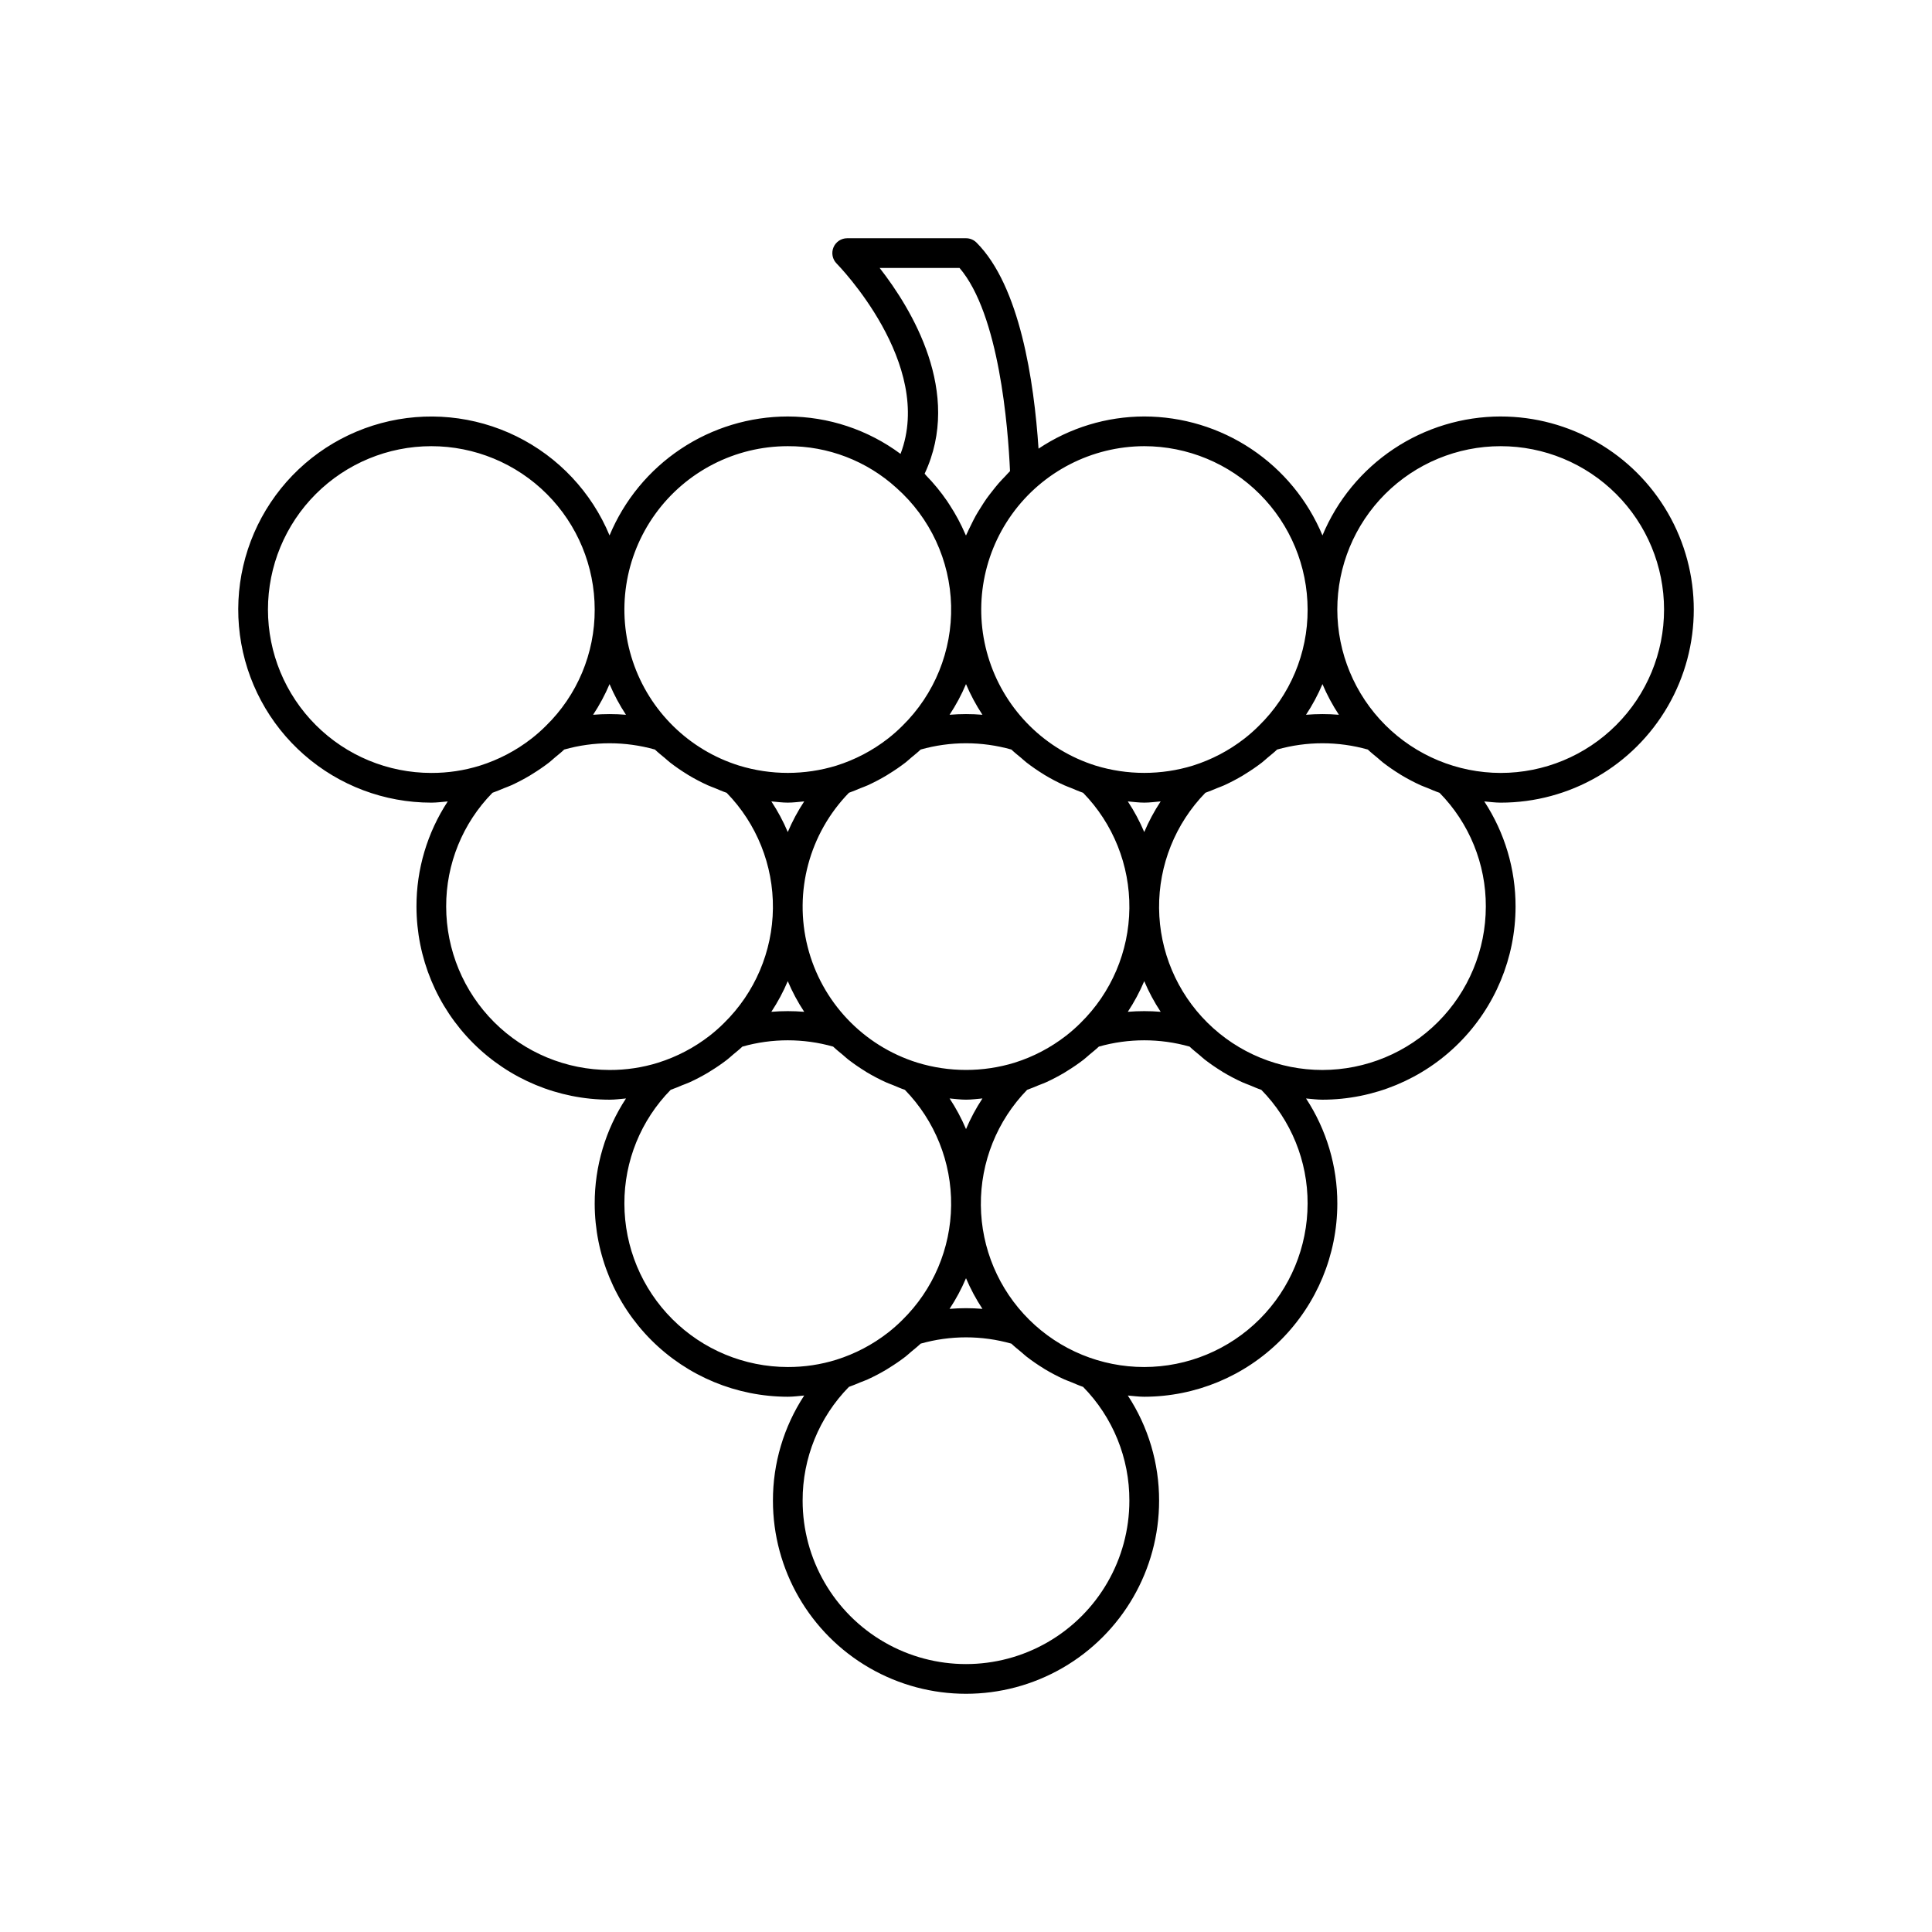 <?xml version="1.0" encoding="UTF-8"?>
<!-- Uploaded to: ICON Repo, www.iconrepo.com, Generator: ICON Repo Mixer Tools -->
<svg fill="#000000" width="800px" height="800px" version="1.1" viewBox="144 144 512 512" xmlns="http://www.w3.org/2000/svg">
 <path d="m541.7 254.37c-10.105 0.012-19.977 3.008-28.383 8.617-8.402 5.609-14.961 13.574-18.852 22.902-3.887-9.328-10.445-17.293-18.848-22.902-8.406-5.609-18.277-8.605-28.383-8.617-9.973 0.016-19.719 2.984-28.012 8.527-1.188-17.898-4.938-43.113-16.438-54.609-0.738-0.738-1.738-1.152-2.781-1.152h-31.488c-1.594 0-3.027 0.961-3.637 2.43-0.609 1.473-0.273 3.164 0.852 4.289 0.277 0.277 26.039 26.574 16.922 50.43l0.004 0.004c-8.645-6.418-19.121-9.895-29.887-9.918-10.102 0.012-19.977 3.008-28.379 8.617-8.406 5.609-14.965 13.574-18.852 22.902-4.766-11.457-13.535-20.789-24.672-26.266-11.133-5.473-23.879-6.711-35.863-3.488-11.98 3.227-22.383 10.695-29.266 21.02-6.887 10.32-9.785 22.793-8.16 35.094 1.629 12.301 7.672 23.594 17.004 31.77 9.328 8.18 21.316 12.688 33.723 12.688 1.473 0 2.902-0.203 4.352-0.324-5.426 8.281-8.309 17.973-8.285 27.875 0.016 13.566 5.41 26.57 15.004 36.164 9.59 9.594 22.598 14.988 36.164 15.004 1.473 0 2.902-0.203 4.352-0.324v0.004c-5.43 8.281-8.309 17.973-8.289 27.875 0.016 13.562 5.414 26.57 15.004 36.164 9.594 9.59 22.598 14.988 36.164 15.004 1.473 0 2.902-0.203 4.352-0.324-5.426 8.281-8.309 17.973-8.285 27.875 0 18.281 9.75 35.172 25.582 44.312 15.832 9.141 35.336 9.141 51.168 0 15.832-9.141 25.586-26.031 25.586-44.312 0.02-9.902-2.859-19.594-8.289-27.875 1.449 0.121 2.879 0.324 4.352 0.324 13.566-0.016 26.57-5.414 36.164-15.004 9.594-9.594 14.988-22.602 15.004-36.164 0.023-9.902-2.859-19.594-8.289-27.879 1.449 0.121 2.879 0.324 4.352 0.324 13.566-0.016 26.574-5.41 36.164-15.004 9.594-9.594 14.992-22.598 15.008-36.164 0.02-9.902-2.863-19.594-8.289-27.875 1.449 0.121 2.879 0.324 4.352 0.324 18.281 0 35.172-9.754 44.312-25.586 9.141-15.832 9.141-35.336 0-51.168-9.141-15.832-26.031-25.582-44.312-25.582zm-42.879 79.051c-2.898-0.242-5.812-0.238-8.711 0 1.699-2.57 3.156-5.289 4.356-8.125 1.199 2.836 2.66 5.555 4.356 8.125zm-51.586-71.18c11.48 0.012 22.484 4.578 30.602 12.695 8.113 8.117 12.68 19.121 12.695 30.602 0.039 11.602-4.633 22.727-12.938 30.828-1.203 1.203-2.481 2.332-3.82 3.375-4.082 3.176-8.699 5.594-13.633 7.148l-0.012 0.008 0.004-0.004c-8.41 2.578-17.398 2.574-25.805-0.004-13.254-4.184-23.699-14.469-28.082-27.656-4.383-13.188-2.172-27.68 5.941-38.961 8.113-11.285 21.148-17.988 35.047-18.031zm-51.582 172.86c1.449 0.121 2.879 0.324 4.352 0.324s2.902-0.203 4.352-0.324v0.004c-1.695 2.566-3.152 5.285-4.352 8.117-1.199-2.836-2.656-5.551-4.352-8.121zm8.707 55.758-0.004 0.004c-2.898-0.242-5.812-0.242-8.711 0 1.699-2.57 3.156-5.289 4.356-8.125 1.203 2.836 2.66 5.555 4.356 8.125zm-17.262-65.254-0.004 0.004c-14.363-4.484-25.367-16.105-29.062-30.691-3.695-14.586 0.449-30.043 10.945-40.824 1.031-0.348 2.019-0.793 3.023-1.203 0.664-0.27 1.344-0.496 1.992-0.793v-0.004c1.691-0.773 3.336-1.637 4.934-2.59 0.238-0.141 0.465-0.297 0.695-0.441v0.004c1.492-0.918 2.934-1.91 4.324-2.973 0.547-0.422 1.039-0.898 1.566-1.34 0.832-0.695 1.688-1.363 2.469-2.113v-0.004c7.859-2.219 16.184-2.219 24.047 0 0.824 0.793 1.727 1.5 2.609 2.234 0.473 0.395 0.914 0.82 1.398 1.199 1.477 1.141 3.019 2.203 4.613 3.176l0.199 0.137v-0.004c1.672 1.004 3.402 1.914 5.18 2.719 0.602 0.273 1.23 0.48 1.84 0.734 1.051 0.434 2.086 0.898 3.164 1.262 7.981 8.188 12.391 19.203 12.266 30.637-0.125 11.43-4.777 22.348-12.938 30.359-1.203 1.199-2.477 2.328-3.82 3.371-4.082 3.176-8.695 5.598-13.629 7.148l-0.012 0.008c-8.406 2.574-17.395 2.57-25.805-0.008zm-29.973-13.465c-2.898-0.238-5.812-0.238-8.711 0 1.695-2.566 3.156-5.289 4.356-8.125 1.199 2.836 2.656 5.559 4.356 8.125zm-8.707-55.758c1.449 0.121 2.879 0.324 4.352 0.324s2.902-0.203 4.352-0.324c-1.695 2.566-3.152 5.285-4.352 8.117-1.199-2.832-2.656-5.551-4.352-8.117zm47.227-22.961c1.699-2.57 3.156-5.289 4.356-8.125 1.203 2.836 2.66 5.555 4.356 8.125-2.898-0.242-5.812-0.238-8.711 0zm51.59 70.594c1.199 2.836 2.656 5.559 4.356 8.125-2.898-0.238-5.812-0.238-8.711 0 1.695-2.566 3.156-5.289 4.356-8.125zm-4.352-47.633c1.449 0.121 2.879 0.324 4.352 0.324 1.473 0 2.902-0.203 4.352-0.324-1.695 2.566-3.152 5.285-4.352 8.117-1.199-2.832-2.656-5.551-4.352-8.117zm-65.766-141.37h21.172c10.516 12.27 12.859 42.223 13.375 53.844-0.441 0.422-0.824 0.891-1.246 1.328-0.59 0.609-1.184 1.219-1.738 1.855-0.609 0.695-1.176 1.422-1.746 2.148-0.516 0.66-1.035 1.312-1.516 1.992-0.539 0.762-1.027 1.551-1.523 2.34-0.434 0.695-0.879 1.383-1.281 2.098-0.461 0.824-0.875 1.672-1.289 2.523-0.352 0.719-0.719 1.434-1.039 2.168-0.09 0.203-0.203 0.398-0.289 0.602-0.051-0.125-0.137-0.23-0.191-0.355l0.008-0.004c-1.156-2.695-2.547-5.281-4.148-7.734-0.227-0.348-0.445-0.691-0.676-1.035-1.656-2.414-3.512-4.68-5.555-6.773-0.145-0.148-0.246-0.332-0.395-0.48 10.078-21.469-3.465-43.684-11.922-54.516zm-24.348 47.23c10.645-0.055 20.926 3.891 28.797 11.055 8.945 7.941 14.191 19.238 14.488 31.195 0.293 11.957-4.387 23.504-12.926 31.875-1.203 1.203-2.481 2.332-3.82 3.375-4.082 3.176-8.699 5.594-13.633 7.148l-0.012 0.008 0.004-0.004c-8.41 2.578-17.398 2.574-25.805-0.004-13.285-4.152-23.766-14.438-28.168-27.645-4.402-13.203-2.188-27.719 5.949-39.012s21.207-17.988 35.125-17.992zm-42.879 71.18c-2.898-0.242-5.812-0.238-8.711 0 1.699-2.57 3.156-5.289 4.359-8.125 1.199 2.836 2.656 5.555 4.352 8.125zm-51.586 15.414c-11.48 0-22.492-4.562-30.613-12.684-8.121-8.117-12.68-19.133-12.68-30.613 0-11.484 4.559-22.496 12.68-30.617 8.121-8.117 19.133-12.68 30.613-12.68 11.484 0 22.496 4.562 30.617 12.68 8.117 8.121 12.68 19.133 12.68 30.617 0.039 11.602-4.629 22.727-12.938 30.828-1.203 1.203-2.477 2.332-3.82 3.375-4.082 3.176-8.699 5.594-13.629 7.148l-0.012 0.008v-0.004c-4.176 1.301-8.523 1.957-12.898 1.941zm47.23 78.719h0.004c-11.48-0.016-22.484-4.578-30.602-12.695-8.117-8.117-12.684-19.121-12.695-30.602-0.039-11.277 4.367-22.117 12.27-30.164 1.031-0.348 2.019-0.793 3.023-1.203 0.664-0.27 1.344-0.496 1.992-0.793v-0.004c1.691-0.773 3.336-1.637 4.934-2.59 0.238-0.141 0.465-0.297 0.695-0.441v0.004c1.492-0.918 2.934-1.91 4.324-2.973 0.547-0.422 1.039-0.898 1.566-1.34 0.832-0.695 1.688-1.363 2.469-2.113v-0.004c7.859-2.219 16.184-2.219 24.047 0 0.824 0.793 1.727 1.5 2.609 2.234 0.473 0.395 0.914 0.824 1.398 1.199 1.477 1.145 3.019 2.203 4.613 3.176l0.199 0.137v-0.004c1.672 1.004 3.402 1.914 5.18 2.723 0.602 0.273 1.23 0.48 1.84 0.734 1.051 0.434 2.086 0.898 3.164 1.262v-0.004c7.981 8.188 12.391 19.203 12.266 30.637-0.125 11.434-4.777 22.348-12.938 30.359-1.199 1.203-2.477 2.328-3.816 3.375-4.082 3.172-8.699 5.594-13.633 7.144l-0.012 0.008c-4.172 1.301-8.523 1.953-12.895 1.938zm47.23 78.719h0.004c-11.477-0.012-22.484-4.578-30.598-12.695-8.117-8.117-12.684-19.121-12.699-30.598-0.039-11.281 4.371-22.121 12.27-30.168 1.031-0.348 2.019-0.793 3.023-1.203 0.664-0.27 1.344-0.496 1.992-0.793 1.691-0.773 3.34-1.641 4.934-2.59 0.238-0.141 0.465-0.297 0.695-0.441h0.004c1.488-0.914 2.934-1.906 4.32-2.973 0.547-0.422 1.039-0.898 1.566-1.34 0.832-0.695 1.688-1.363 2.469-2.113 7.863-2.223 16.188-2.223 24.047 0 0.824 0.793 1.727 1.5 2.609 2.234 0.473 0.395 0.914 0.824 1.398 1.199 1.48 1.141 3.019 2.199 4.613 3.172l0.199 0.137c1.676 1.004 3.402 1.91 5.18 2.719 0.602 0.273 1.23 0.48 1.84 0.734 1.051 0.434 2.086 0.898 3.164 1.262v-0.004c7.981 8.188 12.395 19.203 12.266 30.637-0.125 11.434-4.773 22.352-12.934 30.359-1.203 1.203-2.481 2.328-3.82 3.375-4.082 3.176-8.699 5.594-13.633 7.148l-0.012 0.008 0.004-0.004c-4.176 1.301-8.523 1.953-12.898 1.938zm90.531 35.426c0 15.469-8.25 29.762-21.645 37.496-13.398 7.734-29.902 7.734-43.297 0-13.398-7.734-21.648-22.027-21.648-37.496-0.039-11.277 4.367-22.117 12.27-30.164 1.031-0.348 2.019-0.793 3.023-1.203 0.664-0.27 1.344-0.496 1.992-0.793v-0.004c1.691-0.773 3.336-1.637 4.934-2.59 0.238-0.141 0.465-0.297 0.695-0.441 1.492-0.914 2.934-1.906 4.324-2.969 0.547-0.422 1.039-0.898 1.566-1.34 0.832-0.695 1.688-1.363 2.469-2.113v-0.004c7.859-2.223 16.184-2.223 24.047 0 0.824 0.793 1.727 1.5 2.609 2.234 0.473 0.395 0.914 0.82 1.398 1.199 1.477 1.141 3.019 2.203 4.613 3.176l0.199 0.137v-0.004c1.672 1.004 3.402 1.914 5.18 2.719 0.602 0.273 1.23 0.48 1.84 0.734 1.051 0.434 2.086 0.898 3.164 1.262 7.898 8.047 12.309 18.887 12.266 30.164zm47.23-78.719h0.004c-0.016 11.477-4.582 22.48-12.695 30.598-8.117 8.117-19.121 12.684-30.602 12.695-11.414 0.008-22.367-4.496-30.473-12.527-8.109-8.031-12.719-18.941-12.82-30.352-0.105-11.414 4.305-22.406 12.266-30.582 1.031-0.348 2.019-0.793 3.023-1.203 0.66-0.27 1.344-0.496 1.992-0.793 1.691-0.773 3.336-1.641 4.934-2.59 0.238-0.141 0.465-0.297 0.695-0.441h0.004c1.488-0.914 2.934-1.906 4.32-2.973 0.547-0.422 1.039-0.898 1.566-1.34 0.832-0.695 1.688-1.363 2.469-2.113 7.863-2.223 16.184-2.223 24.047 0 0.824 0.793 1.727 1.5 2.609 2.234 0.473 0.395 0.914 0.82 1.398 1.199 1.48 1.141 3.019 2.199 4.613 3.172l0.199 0.137c1.676 1.004 3.402 1.91 5.18 2.719 0.602 0.273 1.23 0.48 1.84 0.734 1.051 0.434 2.086 0.898 3.164 1.262v-0.004c7.902 8.051 12.309 18.887 12.27 30.168zm47.23-78.719 0.004-0.004c-0.012 11.48-4.578 22.484-12.695 30.602-8.117 8.117-19.121 12.68-30.602 12.695-11.41 0.004-22.363-4.496-30.473-12.527s-12.715-18.941-12.82-30.355c-0.102-11.41 4.305-22.402 12.27-30.578 1.031-0.348 2.019-0.793 3.023-1.203 0.66-0.27 1.344-0.496 1.992-0.793v-0.004c1.688-0.773 3.336-1.637 4.934-2.59 0.238-0.141 0.465-0.297 0.695-0.441v0.004c1.492-0.918 2.934-1.91 4.324-2.973 0.547-0.422 1.039-0.898 1.566-1.34 0.832-0.695 1.688-1.363 2.469-2.113v-0.004c7.859-2.219 16.184-2.219 24.043 0 0.824 0.793 1.727 1.5 2.609 2.234 0.473 0.395 0.914 0.82 1.398 1.199h0.004c1.477 1.145 3.016 2.203 4.613 3.176l0.199 0.137v-0.004c1.672 1.004 3.402 1.914 5.176 2.723 0.602 0.273 1.23 0.48 1.84 0.734 1.051 0.434 2.086 0.898 3.164 1.262v-0.004c7.902 8.047 12.312 18.887 12.27 30.164zm3.938-35.426h0.004c-11.477-0.02-22.477-4.59-30.594-12.703-8.113-8.117-12.684-19.117-12.703-30.594 0-11.484 4.562-22.496 12.68-30.617 8.121-8.117 19.133-12.68 30.617-12.68 11.484 0 22.496 4.562 30.613 12.68 8.121 8.121 12.684 19.133 12.684 30.617 0 11.48-4.562 22.496-12.684 30.613-8.117 8.121-19.129 12.684-30.613 12.684z"/>
</svg>